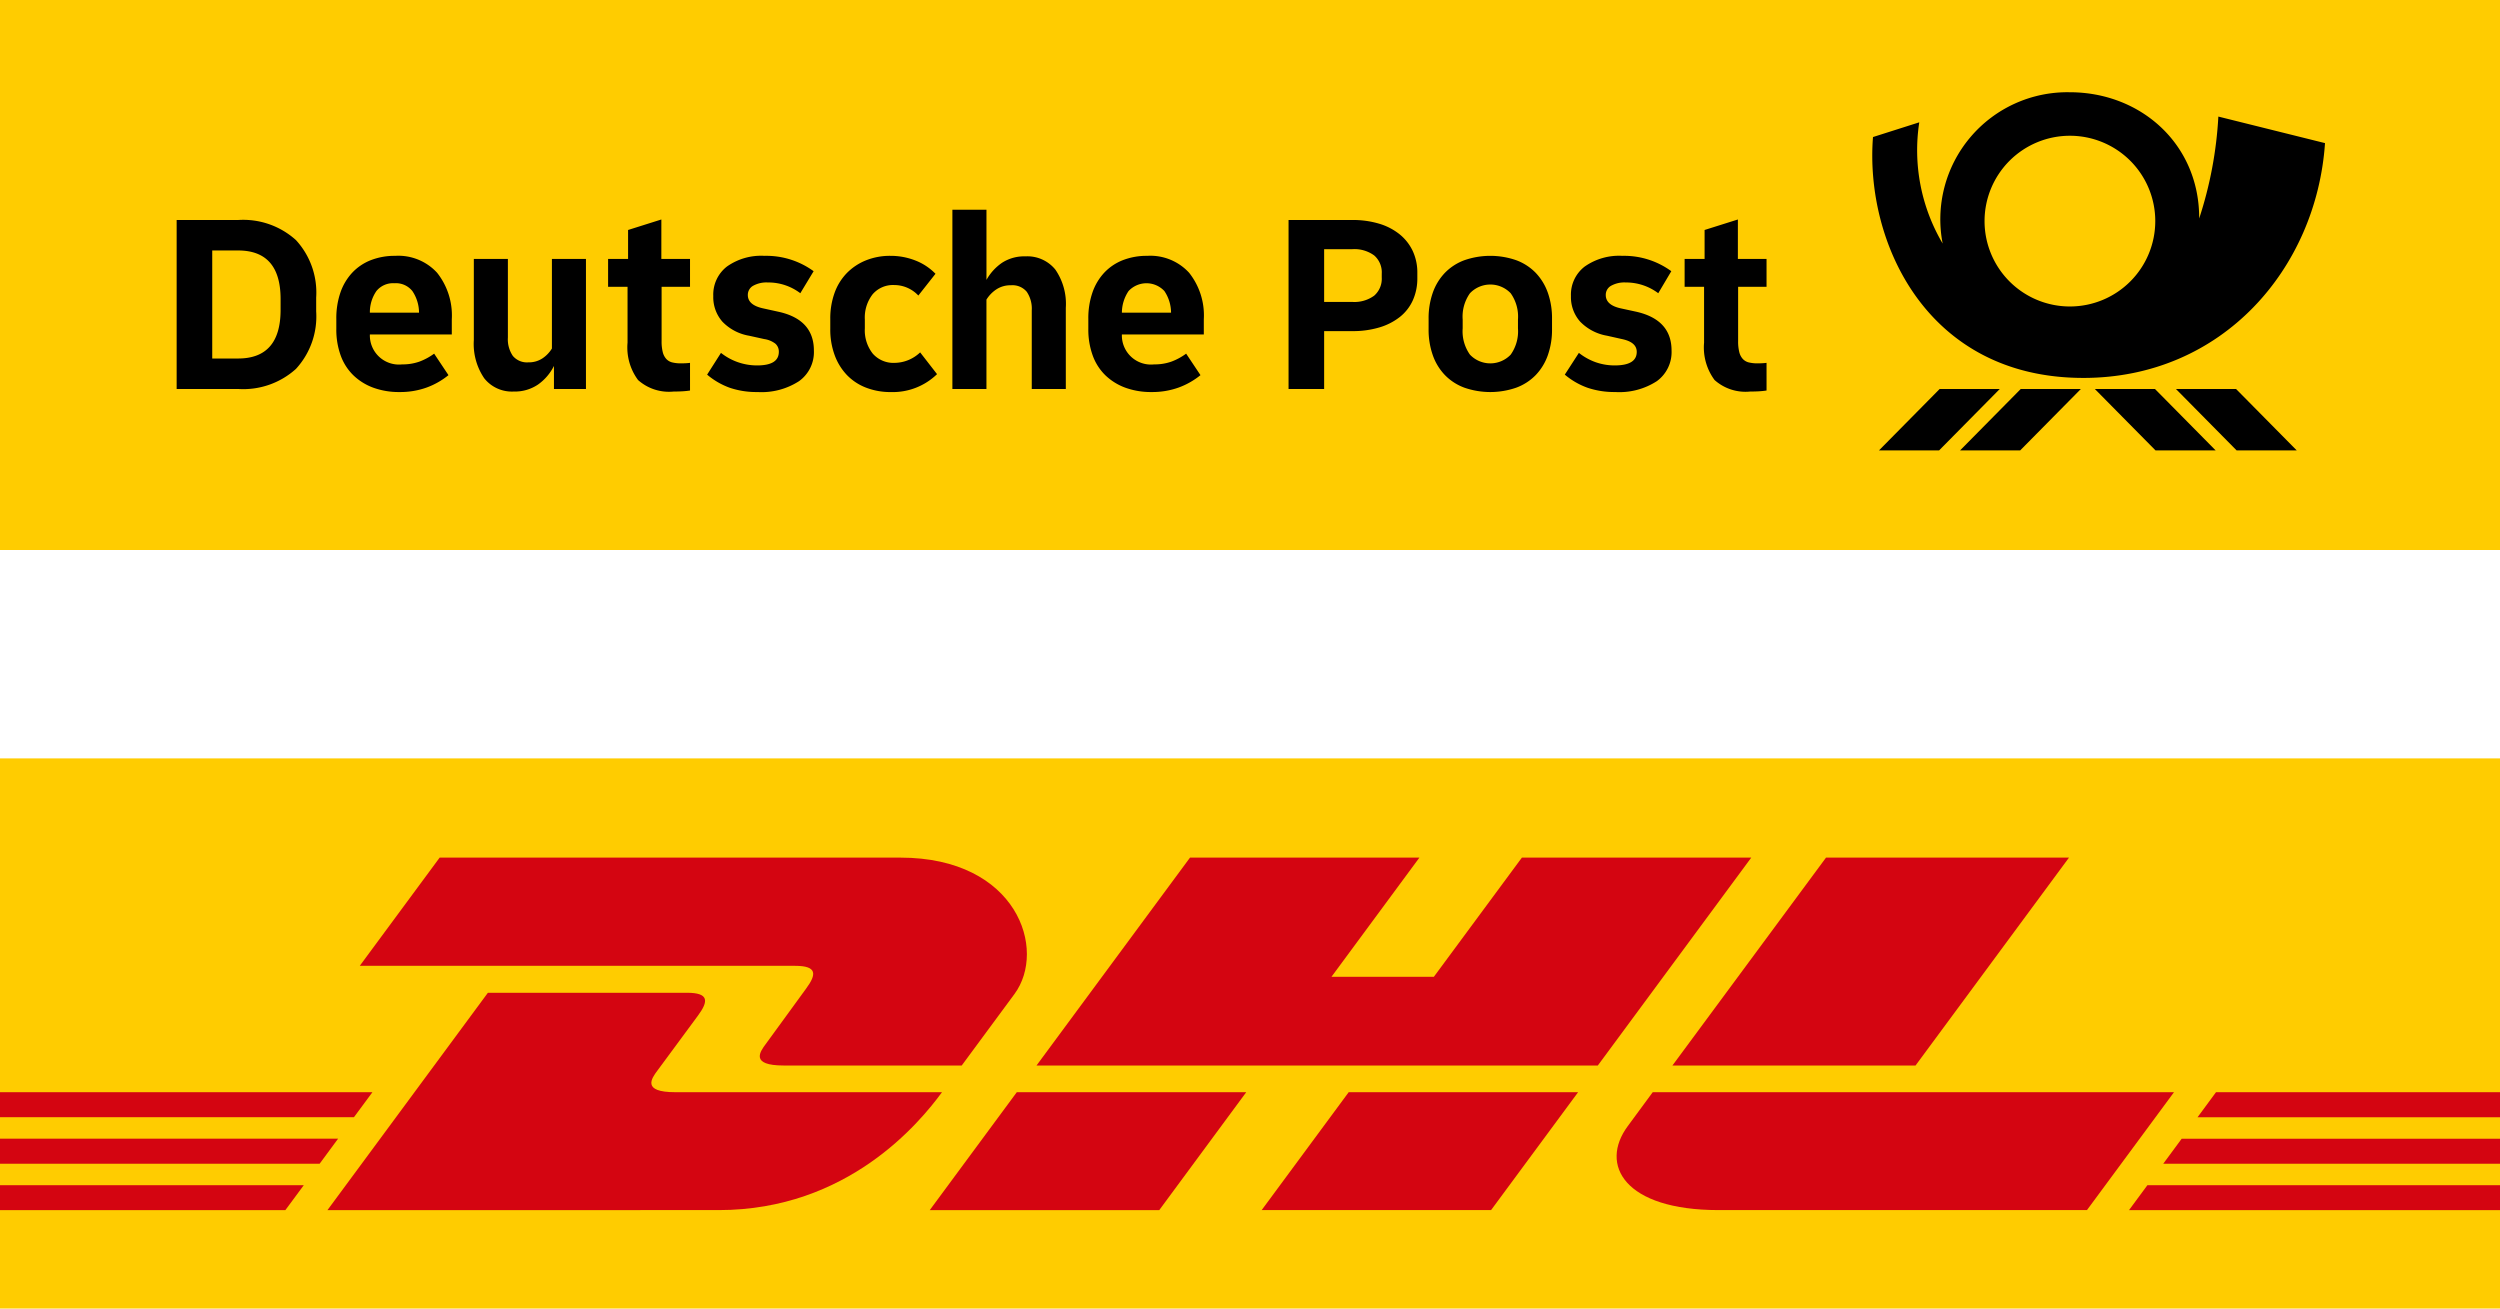 <svg id="Ebene_1" data-name="Ebene 1" xmlns="http://www.w3.org/2000/svg" width="256" height="133.991" viewBox="0 0 256 133.991">
  <title>Zeichenfläche 1</title>
  <g>
    <polygon points="0 0 256 0 256 56.32 0 56.32 0 0 0 0 0 0" fill="#fc0"/>
    <path d="M206.926,39.831h6.156l-6.217,6.292h-6.156Zm-8.304,0-6.217,6.292h6.156l6.217-6.292Zm15.889,0,6.217,6.292h6.157l-6.217-6.292Zm8.304,0,6.217,6.292h6.156l-6.217-6.292Zm-9.485-1.132c-16.137-.006-22.375-14.035-21.535-24.666l4.739-1.508a18.79,18.79,0,0,0,2.394,12.413A13.011,13.011,0,0,1,211.936,9.446c7.273-.005,13.289,5.307,13.261,12.927a40.505,40.505,0,0,0,1.963-10.436l10.921,2.718C237.208,27.475,227.593,38.703,213.329,38.699Zm7.37-16.057a8.741,8.741,0,1,0-8.741,8.741A8.741,8.741,0,0,0,220.699,22.642Zm-42.741-.167L174.55,23.55V26.513H172.505v2.858h1.992v5.715a5.594,5.594,0,0,0,1.075,3.828,4.751,4.751,0,0,0,3.644,1.18q.524,0,.931-.026t.747-.079V37.157q-.21.027-.459.039t-.459.013a3.749,3.749,0,0,1-.878-.092,1.243,1.243,0,0,1-.629-.354,1.599,1.599,0,0,1-.367-.708,4.502,4.502,0,0,1-.118-1.127V29.371h2.91V26.513h-2.936Zm-110.236,0-3.408,1.075V26.513H62.269v2.858h1.992v5.715a5.595,5.595,0,0,0,1.075,3.828,4.751,4.751,0,0,0,3.644,1.18q.524,0,.931-.026t.747-.079V37.157q-.21.027-.459.039t-.459.013a3.749,3.749,0,0,1-.878-.092,1.243,1.243,0,0,1-.629-.354,1.599,1.599,0,0,1-.367-.708,4.502,4.502,0,0,1-.118-1.127V29.371h2.91V26.513H67.722ZM91.627,37.157a2.816,2.816,0,0,1-2.255-.944,3.846,3.846,0,0,1-.813-2.595v-.891a3.889,3.889,0,0,1,.8-2.595,2.747,2.747,0,0,1,2.215-.944,3.392,3.392,0,0,1,2.464,1.075l1.756-2.228A5.787,5.787,0,0,0,93.724,26.67a6.918,6.918,0,0,0-2.543-.472,6.556,6.556,0,0,0-2.53.472,5.741,5.741,0,0,0-1.953,1.311,5.64,5.64,0,0,0-1.245,2.032,7.683,7.683,0,0,0-.432,2.635v1.049a7.546,7.546,0,0,0,.446,2.661,5.877,5.877,0,0,0,1.245,2.032,5.417,5.417,0,0,0,1.953,1.298,6.898,6.898,0,0,0,2.569.459,6.498,6.498,0,0,0,4.719-1.835l-1.73-2.228A3.838,3.838,0,0,1,91.627,37.157ZM79.672,31.914l-1.547-.341q-1.547-.34-1.547-1.363a1.063,1.063,0,0,1,.537-.944,2.811,2.811,0,0,1,1.508-.341,5.408,5.408,0,0,1,3.329,1.101l1.363-2.255a8.222,8.222,0,0,0-5.034-1.573A6.053,6.053,0,0,0,74.429,27.3a3.638,3.638,0,0,0-1.389,3.015,3.802,3.802,0,0,0,.931,2.622,4.94,4.94,0,0,0,2.74,1.442l1.547.341a2.446,2.446,0,0,1,1.14.472,1.067,1.067,0,0,1,.354.839q0,1.39-2.228,1.389a5.939,5.939,0,0,1-3.696-1.285L72.41,38.363a7.535,7.535,0,0,0,2.333,1.35,8.529,8.529,0,0,0,2.831.432,7.072,7.072,0,0,0,4.247-1.114,3.658,3.658,0,0,0,1.521-3.133Q83.342,32.701,79.672,31.914Zm87.852,0-1.573-.341q-1.521-.34-1.52-1.363a1.063,1.063,0,0,1,.537-.944,2.811,2.811,0,0,1,1.508-.341,5.481,5.481,0,0,1,3.329,1.101l1.337-2.255a8.181,8.181,0,0,0-5.007-1.573,6.111,6.111,0,0,0-3.867,1.101,3.624,3.624,0,0,0-1.403,3.015,3.772,3.772,0,0,0,.944,2.622,5.012,5.012,0,0,0,2.753,1.442l1.52.341q1.52.315,1.521,1.311,0,1.39-2.255,1.389a5.859,5.859,0,0,1-1.914-.315,6.008,6.008,0,0,1-1.756-.97l-1.442,2.228a7.495,7.495,0,0,0,2.346,1.35,8.561,8.561,0,0,0,2.818.432,7.06,7.06,0,0,0,4.26-1.114,3.67,3.67,0,0,0,1.507-3.133Q171.168,32.727,167.524,31.914ZM56.516,35.689a3.237,3.237,0,0,1-.97,1.009,2.518,2.518,0,0,1-1.442.406,1.885,1.885,0,0,1-1.586-.655,3.015,3.015,0,0,1-.511-1.888V26.513H48.52v8.311A6.242,6.242,0,0,0,49.581,38.73a3.611,3.611,0,0,0,3.028,1.363A4.216,4.216,0,0,0,55.1,39.372a5.144,5.144,0,0,0,1.625-1.901V39.831h3.277V26.513H56.516Zm-11.759-7.76A7.024,7.024,0,0,1,46.264,32.7v1.547H37.875a2.98,2.98,0,0,0,3.303,3.067,5.179,5.179,0,0,0,1.743-.275,6.13,6.13,0,0,0,1.534-.826l1.468,2.202a7.754,7.754,0,0,1-2.241,1.271,7.956,7.956,0,0,1-2.766.459A7.643,7.643,0,0,1,38.228,39.7a5.821,5.821,0,0,1-2.045-1.272,5.368,5.368,0,0,1-1.298-2.032,7.74,7.74,0,0,1-.446-2.7V32.648a8.059,8.059,0,0,1,.419-2.687,5.685,5.685,0,0,1,1.206-2.032,5.235,5.235,0,0,1,1.901-1.285,6.695,6.695,0,0,1,2.504-.446A5.381,5.381,0,0,1,44.757,27.929Zm-1.848,4.09a3.992,3.992,0,0,0-.682-2.215,2.153,2.153,0,0,0-1.835-.8,2.188,2.188,0,0,0-1.848.8,3.786,3.786,0,0,0-.668,2.215Zm78.855-4.09A7.023,7.023,0,0,1,123.27,32.7v1.547h-8.389a2.98,2.98,0,0,0,3.303,3.067,5.179,5.179,0,0,0,1.743-.275,6.13,6.13,0,0,0,1.534-.826l1.468,2.202a7.754,7.754,0,0,1-2.242,1.271,7.956,7.956,0,0,1-2.766.459,7.643,7.643,0,0,1-2.687-.446,5.821,5.821,0,0,1-2.045-1.272,5.366,5.366,0,0,1-1.298-2.032,7.74,7.74,0,0,1-.446-2.7V32.648a8.056,8.056,0,0,1,.419-2.687,5.685,5.685,0,0,1,1.206-2.032,5.236,5.236,0,0,1,1.901-1.285,6.696,6.696,0,0,1,2.504-.446A5.38,5.38,0,0,1,121.763,27.929Zm-1.848,4.09a3.993,3.993,0,0,0-.682-2.215,2.506,2.506,0,0,0-3.67,0,3.987,3.987,0,0,0-.682,2.215Zm-14.917-5.768a4.164,4.164,0,0,0-2.386.655,5.176,5.176,0,0,0-1.599,1.756V21.479H97.525V39.831h3.487v-9.15a3.4,3.4,0,0,1,.996-1.036,2.618,2.618,0,0,1,1.521-.433,1.9,1.9,0,0,1,1.612.668,3.076,3.076,0,0,1,.511,1.901V39.831h3.487V31.52a6.181,6.181,0,0,0-1.075-3.919A3.694,3.694,0,0,0,104.997,26.251Zm53.495,3.71a7.844,7.844,0,0,1,.433,2.687v1.049a7.842,7.842,0,0,1-.433,2.687,5.637,5.637,0,0,1-1.245,2.032A5.369,5.369,0,0,1,155.255,39.7a8.09,8.09,0,0,1-5.296,0,5.365,5.365,0,0,1-1.992-1.285,5.629,5.629,0,0,1-1.245-2.032,7.842,7.842,0,0,1-.433-2.687V32.648a7.844,7.844,0,0,1,.433-2.687,5.637,5.637,0,0,1,1.245-2.032,5.377,5.377,0,0,1,1.992-1.285,8.088,8.088,0,0,1,5.296,0,5.381,5.381,0,0,1,1.992,1.285A5.646,5.646,0,0,1,158.492,29.96Zm-3.054,2.766a4.132,4.132,0,0,0-.747-2.7,2.882,2.882,0,0,0-4.168,0,4.132,4.132,0,0,0-.747,2.7v.891a4.13,4.13,0,0,0,.747,2.7,2.882,2.882,0,0,0,4.168,0,4.131,4.131,0,0,0,.747-2.7ZM144.663,25.7a5.206,5.206,0,0,1,.472,2.255v.524a5.422,5.422,0,0,1-.459,2.268,4.594,4.594,0,0,1-1.324,1.704,6.249,6.249,0,0,1-2.097,1.075,9.408,9.408,0,0,1-2.779.38H135.592V39.831h-3.644V22.528h6.528a9.326,9.326,0,0,1,2.753.38,6.128,6.128,0,0,1,2.097,1.088A4.878,4.878,0,0,1,144.663,25.7Zm-3.172,2.333a2.298,2.298,0,0,0-.773-1.875,3.43,3.43,0,0,0-2.241-.642H135.592v5.401h2.884a3.427,3.427,0,0,0,2.241-.642,2.297,2.297,0,0,0,.773-1.875ZM30.306,24.586a7.936,7.936,0,0,1,2.071,5.886v1.416a7.934,7.934,0,0,1-2.071,5.886,8.048,8.048,0,0,1-5.925,2.058H18.089V22.528h6.292A8.049,8.049,0,0,1,30.306,24.586Zm-1.573,6.043q0-4.981-4.352-4.981H21.733V36.711h2.648q4.352,0,4.352-4.981Z"/>
    <rect y="77.662" width="256" height="56.329" fill="#fc0"/>
    <polygon points="0 116.602 34.62 116.602 32.729 119.168 0 119.168 0 116.602" fill="#d40511"/>
    <polygon points="0 111.841 38.137 111.841 36.243 114.404 0 114.404 0 111.841" fill="#d40511"/>
    <polygon points="0 121.367 31.105 121.367 29.222 123.915 0 123.915 0 121.367" fill="#d40511"/>
    <polygon points="256 119.168 221.515 119.168 223.405 116.604 256 116.604 256 119.168" fill="#d40511"/>
    <polygon points="256 123.915 218.009 123.919 219.891 121.367 256 121.367 256 123.915" fill="#d40511"/>
    <polygon points="226.92 111.841 256 111.841 256 114.406 225.027 114.408 226.92 111.841" fill="#d40511"/>
    <path d="M33.532,123.915,49.96,101.66H70.346c2.253,0,2.224.853,1.123,2.341-1.118,1.511-3.021,4.108-4.161,5.641-.578.78-1.623,2.199,1.841,2.199h27.311c-2.271,3.102-9.639,12.073-22.868,12.073Z" fill="#d40511"/>
    <path d="M127.615,111.84l-8.908,12.075h-23.5s8.904-12.073,8.912-12.073Z" fill="#d40511"/>
    <path d="M161.598,111.841l-8.913,12.073H129.194s8.905-12.073,8.913-12.073Z" fill="#d40511"/>
    <path d="M169.24,111.841c.001,0-1.716,2.341-2.55,3.465-2.951,3.977-.343,8.608,9.288,8.608h37.727l8.912-12.073Z" fill="#d40511"/>
    <path d="M45.02,87.821l-8.18,11.08H81.417c2.253,0,2.224.853,1.123,2.34-1.118,1.509-2.99,4.137-4.129,5.67-.578.777-1.624,2.197,1.84,2.197H98.48s2.938-3.987,5.401-7.32c3.351-4.534.291-13.968-11.688-13.968Z" fill="#d40511"/>
    <polygon points="163.616 109.108 106.138 109.108 121.856 87.82 145.347 87.82 136.341 100.026 146.826 100.026 155.841 87.82 179.329 87.82 163.616 109.108" fill="#d40511"/>
    <path d="M211.864,87.821,196.15,109.109H171.256s15.72-21.288,15.728-21.288Z" fill="#d40511"/>
  </g>
</svg>
